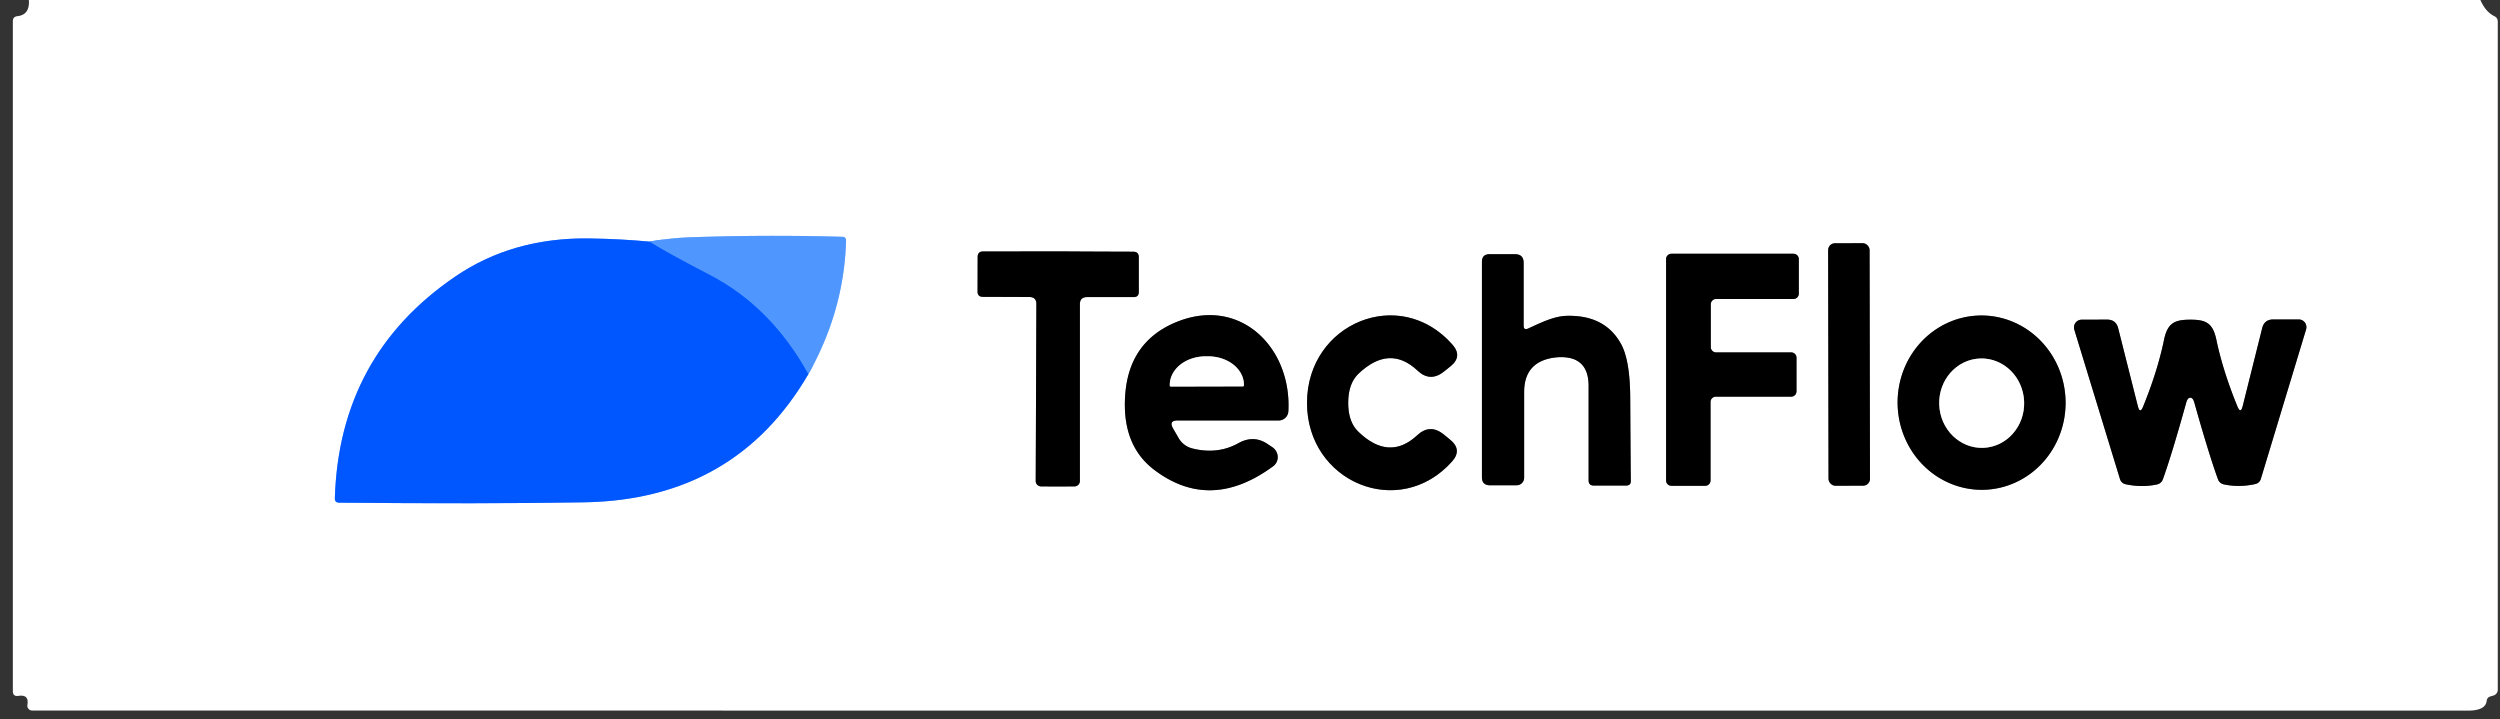 <?xml version="1.0" encoding="UTF-8" standalone="no"?>
<!DOCTYPE svg PUBLIC "-//W3C//DTD SVG 1.1//EN" "http://www.w3.org/Graphics/SVG/1.1/DTD/svg11.dtd">
<svg xmlns="http://www.w3.org/2000/svg" version="1.1" viewBox="0.00 0.00 292.00 84.00">
<rect x="0.00" y="0.00" width="292.00" height="84.00" fill="#333333" stroke="none"/>
<g stroke-width="2.00" fill="none" stroke-linecap="butt">
<path stroke="#80abff" vector-effect="non-scaling-stroke" d="
  M 75.84 28.22
  Q 72.46 27.90 68.74 27.85
  Q 59.87 27.75 53.22 32.27
  Q 39.62 41.50 39.11 58.20
  Q 39.10 58.71 39.61 58.71
  Q 56.05 58.87 68.25 58.67
  Q 85.86 58.37 94.41 43.71"
/>
<path stroke="#a7cbff" vector-effect="non-scaling-stroke" d="
  M 94.41 43.71
  Q 98.60 36.28 98.82 28.07
  A 0.40 0.40 0.0 0 0 98.44 27.66
  Q 89.63 27.41 80.75 27.71
  Q 78.37 27.79 75.84 28.22"
/>
<path stroke="#2877ff" vector-effect="non-scaling-stroke" d="
  M 94.41 43.71
  Q 90.06 35.83 82.89 32.11
  Q 77.82 29.48 75.84 28.22"
/>
<path stroke="#808080" vector-effect="non-scaling-stroke" d="
  M 218.367 29.206
  A 0.80 0.80 0.0 0 0 217.565 28.407
  L 214.325 28.413
  A 0.80 0.80 0.0 0 0 213.527 29.214
  L 213.573 55.934
  A 0.80 0.80 0.0 0 0 214.375 56.733
  L 217.615 56.727
  A 0.80 0.80 0.0 0 0 218.413 55.926
  L 218.367 29.206"
/>
<path stroke="#808080" vector-effect="non-scaling-stroke" d="
  M 123.55 56.82
  Q 124.18 56.82 125.51 56.81
  A 0.63 0.63 0.0 0 0 126.13 56.18
  L 126.13 35.54
  Q 126.13 34.70 126.98 34.70
  L 132.40 34.70
  Q 133.01 34.70 133.01 34.10
  L 133.01 30.05
  Q 133.01 29.40 132.36 29.40
  Q 128.21 29.39 123.60 29.36
  Q 119.00 29.37 114.85 29.37
  Q 114.20 29.36 114.19 30.01
  L 114.18 34.06
  Q 114.18 34.66 114.79 34.67
  L 120.21 34.69
  Q 121.06 34.69 121.05 35.53
  L 120.97 56.17
  A 0.63 0.63 0.0 0 0 121.60 56.81
  Q 122.92 56.82 123.55 56.82"
/>
<path stroke="#808080" vector-effect="non-scaling-stroke" d="
  M 200.44 41.16
  A 0.62 0.62 0.0 0 1 199.82 40.54
  L 199.82 35.54
  A 0.62 0.62 0.0 0 1 200.44 34.92
  L 209.48 34.92
  A 0.62 0.62 0.0 0 0 210.10 34.30
  L 210.10 30.26
  A 0.62 0.62 0.0 0 0 209.48 29.64
  L 195.22 29.64
  A 0.62 0.62 0.0 0 0 194.60 30.26
  L 194.60 56.12
  A 0.62 0.62 0.0 0 0 195.22 56.74
  L 199.17 56.74
  A 0.62 0.62 0.0 0 0 199.79 56.12
  L 199.79 46.95
  A 0.62 0.62 0.0 0 1 200.41 46.33
  L 209.21 46.33
  A 0.62 0.62 0.0 0 0 209.83 45.71
  L 209.83 41.78
  A 0.62 0.62 0.0 0 0 209.21 41.16
  L 200.44 41.16"
/>
<path stroke="#808080" vector-effect="non-scaling-stroke" d="
  M 177.96 38.02
  L 177.96 30.70
  Q 177.96 29.69 176.94 29.69
  L 173.99 29.69
  Q 173.09 29.69 173.09 30.60
  L 173.09 55.73
  Q 173.09 56.68 174.04 56.68
  L 177.14 56.68
  A 0.88 0.88 0.0 0 0 178.02 55.80
  L 178.02 45.79
  Q 178.02 42.27 181.51 41.77
  Q 181.73 41.74 182.03 41.72
  Q 185.55 41.56 185.55 45.08
  L 185.55 56.11
  Q 185.55 56.71 186.15 56.71
  L 189.93 56.71
  Q 190.50 56.71 190.48 56.15
  Q 190.46 55.14 190.41 46.51
  Q 190.39 42.09 189.34 40.18
  Q 187.47 36.78 183.01 36.89
  C 181.47 36.92 179.84 37.76 178.49 38.37
  Q 177.96 38.61 177.96 38.02"
/>
<path stroke="#808080" vector-effect="non-scaling-stroke" d="
  M 137.01 50.04
  Q 136.48 49.11 137.55 49.11
  L 149.35 49.11
  A 1.13 1.13 0.0 0 0 150.48 48.04
  C 150.89 40.51 144.71 34.44 137.16 37.72
  Q 131.89 40.01 131.43 46.06
  Q 130.98 51.98 134.83 54.89
  Q 141.38 59.84 148.70 54.46
  A 1.38 1.34 43.1 0 0 148.59 52.22
  L 147.99 51.82
  Q 146.40 50.79 144.65 51.76
  Q 142.21 53.12 139.27 52.38
  A 2.55 2.53 -7.9 0 1 137.67 51.18
  L 137.01 50.04"
/>
<path stroke="#808080" vector-effect="non-scaling-stroke" d="
  M 152.66 47.02
  C 152.63 56.31 163.42 60.82 169.60 53.90
  Q 170.82 52.53 169.38 51.36
  L 168.65 50.76
  Q 167.03 49.44 165.53 50.84
  Q 162.24 53.89 158.65 50.42
  Q 157.46 49.27 157.47 47.03
  Q 157.48 44.79 158.67 43.65
  Q 162.29 40.21 165.56 43.28
  Q 167.05 44.69 168.68 43.38
  L 169.41 42.79
  Q 170.86 41.63 169.64 40.25
  C 163.52 33.28 152.70 37.72 152.66 47.02"
/>
<path stroke="#808080" vector-effect="non-scaling-stroke" d="
  M 231.716 57.206
  A 10.18 9.81 88.5 0 0 241.257 46.773
  A 10.18 9.81 88.5 0 0 231.184 36.853
  A 10.18 9.81 88.5 0 0 221.643 47.287
  A 10.18 9.81 88.5 0 0 231.716 57.206"
/>
<path stroke="#808080" vector-effect="non-scaling-stroke" d="
  M 255.83 46.45
  Q 256.14 46.45 256.30 47.03
  Q 258.00 53.07 259.06 55.98
  Q 259.25 56.47 259.77 56.58
  Q 261.54 56.95 263.40 56.54
  Q 263.92 56.42 264.07 55.92
  L 269.35 38.48
  A 0.91 0.90 -81.6 0 0 268.49 37.31
  L 265.53 37.31
  Q 264.47 37.31 264.22 38.34
  L 261.95 47.42
  Q 261.71 48.39 261.33 47.47
  Q 259.64 43.34 258.88 39.72
  C 258.47 37.72 257.65 37.33 255.81 37.34
  C 253.98 37.34 253.16 37.73 252.75 39.73
  Q 252.00 43.35 250.32 47.48
  Q 249.95 48.40 249.70 47.44
  L 247.41 38.36
  Q 247.16 37.33 246.10 37.33
  L 243.14 37.34
  A 0.91 0.90 81.4 0 0 242.28 38.51
  L 247.61 55.94
  Q 247.76 56.44 248.28 56.56
  Q 250.14 56.96 251.91 56.59
  Q 252.43 56.48 252.62 55.99
  Q 253.67 53.08 255.35 47.03
  Q 255.51 46.45 255.83 46.45"
/>
<path stroke="#808080" vector-effect="non-scaling-stroke" d="
  M 136.75 45.15
  L 145.17 45.13
  A 0.12 0.12 0.0 0 0 145.29 45.00
  L 145.29 44.93
  A 4.18 3.33 -0.2 0 0 141.09 41.62
  L 140.79 41.62
  A 4.18 3.33 -0.2 0 0 136.63 44.97
  L 136.63 45.04
  A 0.12 0.12 0.0 0 0 136.75 45.15"
/>
<path stroke="#808080" vector-effect="non-scaling-stroke" d="
  M 231.651 52.306
  A 5.22 4.96 87.9 0 0 236.417 46.908
  A 5.22 4.96 87.9 0 0 231.269 41.873
  A 5.22 4.96 87.9 0 0 226.503 47.272
  A 5.22 4.96 87.9 0 0 231.651 52.306"
/>
</g>
<path fill="#ffffff" d="
  M 289.71 0.00
  Q 290.32 1.39 291.34 1.89
  Q 291.74 2.08 291.74 2.53
  L 291.74 80.56
  A 0.71 0.71 0.0 0 1 291.23 81.24
  Q 291.10 81.28 290.92 81.33
  Q 290.49 81.44 290.44 81.88
  Q 290.30 83.00 288.25 83.00
  Q 146.00 83.00 3.75 82.99
  A 0.56 0.56 0.0 0 1 3.20 82.34
  Q 3.42 81.08 2.14 81.28
  Q 1.50 81.37 1.50 80.72
  L 1.50 2.48
  Q 1.50 1.95 2.03 1.89
  Q 3.50 1.73 3.37 0.00
  L 289.71 0.00
  Z
  M 75.84 28.22
  Q 72.46 27.90 68.74 27.85
  Q 59.87 27.75 53.22 32.27
  Q 39.62 41.50 39.11 58.20
  Q 39.10 58.71 39.61 58.71
  Q 56.05 58.87 68.25 58.67
  Q 85.86 58.37 94.41 43.71
  Q 98.60 36.28 98.82 28.07
  A 0.40 0.40 0.0 0 0 98.44 27.66
  Q 89.63 27.41 80.75 27.71
  Q 78.37 27.79 75.84 28.22
  Z
  M 218.367 29.206
  A 0.80 0.80 0.0 0 0 217.565 28.407
  L 214.325 28.413
  A 0.80 0.80 0.0 0 0 213.527 29.214
  L 213.573 55.934
  A 0.80 0.80 0.0 0 0 214.375 56.733
  L 217.615 56.727
  A 0.80 0.80 0.0 0 0 218.413 55.926
  L 218.367 29.206
  Z
  M 123.55 56.82
  Q 124.18 56.82 125.51 56.81
  A 0.63 0.63 0.0 0 0 126.13 56.18
  L 126.13 35.54
  Q 126.13 34.70 126.98 34.70
  L 132.40 34.70
  Q 133.01 34.70 133.01 34.10
  L 133.01 30.05
  Q 133.01 29.40 132.36 29.40
  Q 128.21 29.39 123.60 29.36
  Q 119.00 29.37 114.85 29.37
  Q 114.20 29.36 114.19 30.01
  L 114.18 34.06
  Q 114.18 34.66 114.79 34.67
  L 120.21 34.69
  Q 121.06 34.69 121.05 35.53
  L 120.97 56.17
  A 0.63 0.63 0.0 0 0 121.60 56.81
  Q 122.92 56.82 123.55 56.82
  Z
  M 200.44 41.16
  A 0.62 0.62 0.0 0 1 199.82 40.54
  L 199.82 35.54
  A 0.62 0.62 0.0 0 1 200.44 34.92
  L 209.48 34.92
  A 0.62 0.62 0.0 0 0 210.10 34.30
  L 210.10 30.26
  A 0.62 0.62 0.0 0 0 209.48 29.64
  L 195.22 29.64
  A 0.62 0.62 0.0 0 0 194.60 30.26
  L 194.60 56.12
  A 0.62 0.62 0.0 0 0 195.22 56.74
  L 199.17 56.74
  A 0.62 0.62 0.0 0 0 199.79 56.12
  L 199.79 46.95
  A 0.62 0.62 0.0 0 1 200.41 46.33
  L 209.21 46.33
  A 0.62 0.62 0.0 0 0 209.83 45.71
  L 209.83 41.78
  A 0.62 0.62 0.0 0 0 209.21 41.16
  L 200.44 41.16
  Z
  M 177.96 38.02
  L 177.96 30.70
  Q 177.96 29.69 176.94 29.69
  L 173.99 29.69
  Q 173.09 29.69 173.09 30.60
  L 173.09 55.73
  Q 173.09 56.68 174.04 56.68
  L 177.14 56.68
  A 0.88 0.88 0.0 0 0 178.02 55.80
  L 178.02 45.79
  Q 178.02 42.27 181.51 41.77
  Q 181.73 41.74 182.03 41.72
  Q 185.55 41.56 185.55 45.08
  L 185.55 56.11
  Q 185.55 56.71 186.15 56.71
  L 189.93 56.71
  Q 190.50 56.71 190.48 56.15
  Q 190.46 55.14 190.41 46.51
  Q 190.39 42.09 189.34 40.18
  Q 187.47 36.78 183.01 36.89
  C 181.47 36.92 179.84 37.76 178.49 38.37
  Q 177.96 38.61 177.96 38.02
  Z
  M 137.01 50.04
  Q 136.48 49.11 137.55 49.11
  L 149.35 49.11
  A 1.13 1.13 0.0 0 0 150.48 48.04
  C 150.89 40.51 144.71 34.44 137.16 37.72
  Q 131.89 40.01 131.43 46.06
  Q 130.98 51.98 134.83 54.89
  Q 141.38 59.84 148.70 54.46
  A 1.38 1.34 43.1 0 0 148.59 52.22
  L 147.99 51.82
  Q 146.40 50.79 144.65 51.76
  Q 142.21 53.12 139.27 52.38
  A 2.55 2.53 -7.9 0 1 137.67 51.18
  L 137.01 50.04
  Z
  M 152.66 47.02
  C 152.63 56.31 163.42 60.82 169.60 53.90
  Q 170.82 52.53 169.38 51.36
  L 168.65 50.76
  Q 167.03 49.44 165.53 50.84
  Q 162.24 53.89 158.65 50.42
  Q 157.46 49.27 157.47 47.03
  Q 157.48 44.79 158.67 43.65
  Q 162.29 40.21 165.56 43.28
  Q 167.05 44.69 168.68 43.38
  L 169.41 42.79
  Q 170.86 41.63 169.64 40.25
  C 163.52 33.28 152.70 37.72 152.66 47.02
  Z
  M 231.716 57.206
  A 10.18 9.81 88.5 0 0 241.257 46.773
  A 10.18 9.81 88.5 0 0 231.184 36.853
  A 10.18 9.81 88.5 0 0 221.643 47.287
  A 10.18 9.81 88.5 0 0 231.716 57.206
  Z
  M 255.83 46.45
  Q 256.14 46.45 256.30 47.03
  Q 258.00 53.07 259.06 55.98
  Q 259.25 56.47 259.77 56.58
  Q 261.54 56.95 263.40 56.54
  Q 263.92 56.42 264.07 55.92
  L 269.35 38.48
  A 0.91 0.90 -81.6 0 0 268.49 37.31
  L 265.53 37.31
  Q 264.47 37.31 264.22 38.34
  L 261.95 47.42
  Q 261.71 48.39 261.33 47.47
  Q 259.64 43.34 258.88 39.72
  C 258.47 37.72 257.65 37.33 255.81 37.34
  C 253.98 37.34 253.16 37.73 252.75 39.73
  Q 252.00 43.35 250.32 47.48
  Q 249.95 48.40 249.70 47.44
  L 247.41 38.36
  Q 247.16 37.33 246.10 37.33
  L 243.14 37.34
  A 0.91 0.90 81.4 0 0 242.28 38.51
  L 247.61 55.94
  Q 247.76 56.44 248.28 56.56
  Q 250.14 56.96 251.91 56.59
  Q 252.43 56.48 252.62 55.99
  Q 253.67 53.08 255.35 47.03
  Q 255.51 46.45 255.83 46.45
  Z"
/>
<path fill="#4f97ff" d="
  M 94.41 43.71
  Q 90.06 35.83 82.89 32.11
  Q 77.82 29.48 75.84 28.22
  Q 78.37 27.79 80.75 27.71
  Q 89.63 27.41 98.44 27.66
  A 0.40 0.40 0.0 0 1 98.82 28.07
  Q 98.60 36.28 94.41 43.71
  Z"
/>
<path fill="#0057ff" d="
  M 75.84 28.22
  Q 77.82 29.48 82.89 32.11
  Q 90.06 35.83 94.41 43.71
  Q 85.86 58.37 68.25 58.67
  Q 56.05 58.87 39.61 58.71
  Q 39.10 58.71 39.11 58.20
  Q 39.62 41.50 53.22 32.27
  Q 59.87 27.75 68.74 27.85
  Q 72.46 27.90 75.84 28.22
  Z"
/>
<rect fill="#010000" x="-2.42" y="-14.16" transform="translate(215.97,42.57) rotate(-0.1)" width="4.84" height="28.32" rx="0.80"/>
<path fill="#010000" d="
  M 123.60 29.36
  Q 128.21 29.39 132.36 29.40
  Q 133.01 29.40 133.01 30.05
  L 133.01 34.10
  Q 133.01 34.70 132.40 34.70
  L 126.98 34.70
  Q 126.13 34.70 126.13 35.54
  L 126.13 56.18
  A 0.63 0.63 0.0 0 1 125.51 56.81
  Q 124.18 56.82 123.55 56.82
  Q 122.92 56.82 121.60 56.81
  A 0.63 0.63 0.0 0 1 120.97 56.17
  L 121.05 35.53
  Q 121.06 34.69 120.21 34.69
  L 114.79 34.67
  Q 114.18 34.66 114.18 34.06
  L 114.19 30.01
  Q 114.20 29.36 114.85 29.37
  Q 119.00 29.37 123.60 29.36
  Z"
/>
<path fill="#010000" d="
  M 200.44 41.16
  L 209.21 41.16
  A 0.62 0.62 0.0 0 1 209.83 41.78
  L 209.83 45.71
  A 0.62 0.62 0.0 0 1 209.21 46.33
  L 200.41 46.33
  A 0.62 0.62 0.0 0 0 199.79 46.95
  L 199.79 56.12
  A 0.62 0.62 0.0 0 1 199.17 56.74
  L 195.22 56.74
  A 0.62 0.62 0.0 0 1 194.60 56.12
  L 194.60 30.26
  A 0.62 0.62 0.0 0 1 195.22 29.64
  L 209.48 29.64
  A 0.62 0.62 0.0 0 1 210.10 30.26
  L 210.10 34.30
  A 0.62 0.62 0.0 0 1 209.48 34.92
  L 200.44 34.92
  A 0.62 0.62 0.0 0 0 199.82 35.54
  L 199.82 40.54
  A 0.62 0.62 0.0 0 0 200.44 41.16
  Z"
/>
<path fill="#010000" d="
  M 178.49 38.37
  C 179.84 37.76 181.47 36.92 183.01 36.89
  Q 187.47 36.78 189.34 40.18
  Q 190.39 42.09 190.41 46.51
  Q 190.46 55.14 190.48 56.15
  Q 190.50 56.71 189.93 56.71
  L 186.15 56.71
  Q 185.55 56.71 185.55 56.11
  L 185.55 45.08
  Q 185.55 41.56 182.03 41.72
  Q 181.73 41.74 181.51 41.77
  Q 178.02 42.27 178.02 45.79
  L 178.02 55.80
  A 0.88 0.88 0.0 0 1 177.14 56.68
  L 174.04 56.68
  Q 173.09 56.68 173.09 55.73
  L 173.09 30.60
  Q 173.09 29.69 173.99 29.69
  L 176.94 29.69
  Q 177.96 29.69 177.96 30.70
  L 177.96 38.02
  Q 177.96 38.61 178.49 38.37
  Z"
/>
<path fill="#010000" d="
  M 137.01 50.04
  L 137.67 51.18
  A 2.55 2.53 -7.9 0 0 139.27 52.38
  Q 142.21 53.12 144.65 51.76
  Q 146.40 50.79 147.99 51.82
  L 148.59 52.22
  A 1.38 1.34 43.1 0 1 148.70 54.46
  Q 141.38 59.84 134.83 54.89
  Q 130.98 51.98 131.43 46.06
  Q 131.89 40.01 137.16 37.72
  C 144.71 34.44 150.89 40.51 150.48 48.04
  A 1.13 1.13 0.0 0 1 149.35 49.11
  L 137.55 49.11
  Q 136.48 49.11 137.01 50.04
  Z
  M 136.75 45.15
  L 145.17 45.13
  A 0.12 0.12 0.0 0 0 145.29 45.00
  L 145.29 44.93
  A 4.18 3.33 -0.2 0 0 141.09 41.62
  L 140.79 41.62
  A 4.18 3.33 -0.2 0 0 136.63 44.97
  L 136.63 45.04
  A 0.12 0.12 0.0 0 0 136.75 45.15
  Z"
/>
<path fill="#010000" d="
  M 157.47 47.03
  Q 157.46 49.27 158.65 50.42
  Q 162.24 53.89 165.53 50.84
  Q 167.03 49.44 168.65 50.76
  L 169.38 51.36
  Q 170.82 52.53 169.60 53.90
  C 163.42 60.82 152.63 56.31 152.66 47.02
  C 152.70 37.72 163.52 33.28 169.64 40.25
  Q 170.86 41.63 169.41 42.79
  L 168.68 43.38
  Q 167.05 44.69 165.56 43.28
  Q 162.29 40.21 158.67 43.65
  Q 157.48 44.79 157.47 47.03
  Z"
/>
<path fill="#010000" d="
  M 231.716 57.206
  A 10.18 9.81 88.5 0 1 221.643 47.287
  A 10.18 9.81 88.5 0 1 231.184 36.853
  A 10.18 9.81 88.5 0 1 241.257 46.773
  A 10.18 9.81 88.5 0 1 231.716 57.206
  Z
  M 231.651 52.306
  A 5.22 4.96 87.9 0 0 236.417 46.908
  A 5.22 4.96 87.9 0 0 231.269 41.873
  A 5.22 4.96 87.9 0 0 226.503 47.272
  A 5.22 4.96 87.9 0 0 231.651 52.306
  Z"
/>
<path fill="#010000" d="
  M 255.81 37.34
  C 257.65 37.33 258.47 37.72 258.88 39.72
  Q 259.64 43.34 261.33 47.47
  Q 261.71 48.39 261.95 47.42
  L 264.22 38.34
  Q 264.47 37.31 265.53 37.31
  L 268.49 37.31
  A 0.91 0.90 -81.6 0 1 269.35 38.48
  L 264.07 55.92
  Q 263.92 56.42 263.40 56.54
  Q 261.54 56.95 259.77 56.58
  Q 259.25 56.47 259.06 55.98
  Q 258.00 53.07 256.30 47.03
  Q 256.14 46.45 255.83 46.45
  Q 255.51 46.45 255.35 47.03
  Q 253.67 53.08 252.62 55.99
  Q 252.43 56.48 251.91 56.59
  Q 250.14 56.96 248.28 56.56
  Q 247.76 56.44 247.61 55.94
  L 242.28 38.51
  A 0.91 0.90 81.4 0 1 243.14 37.34
  L 246.10 37.33
  Q 247.16 37.33 247.41 38.36
  L 249.70 47.44
  Q 249.95 48.40 250.32 47.48
  Q 252.00 43.35 252.75 39.73
  C 253.16 37.73 253.98 37.34 255.81 37.34
  Z"
/>
<path fill="#ffffff" d="
  M 136.75 45.15
  A 0.12 0.12 0.0 0 1 136.63 45.04
  L 136.63 44.97
  A 4.18 3.33 -0.2 0 1 140.79 41.62
  L 141.09 41.62
  A 4.18 3.33 -0.2 0 1 145.29 44.93
  L 145.29 45.00
  A 0.12 0.12 0.0 0 1 145.17 45.13
  L 136.75 45.15
  Z"
/>
<ellipse fill="#ffffff" cx="0.00" cy="0.00" transform="translate(231.46,47.09) rotate(87.9)" rx="5.22" ry="4.96"/>
</svg>
